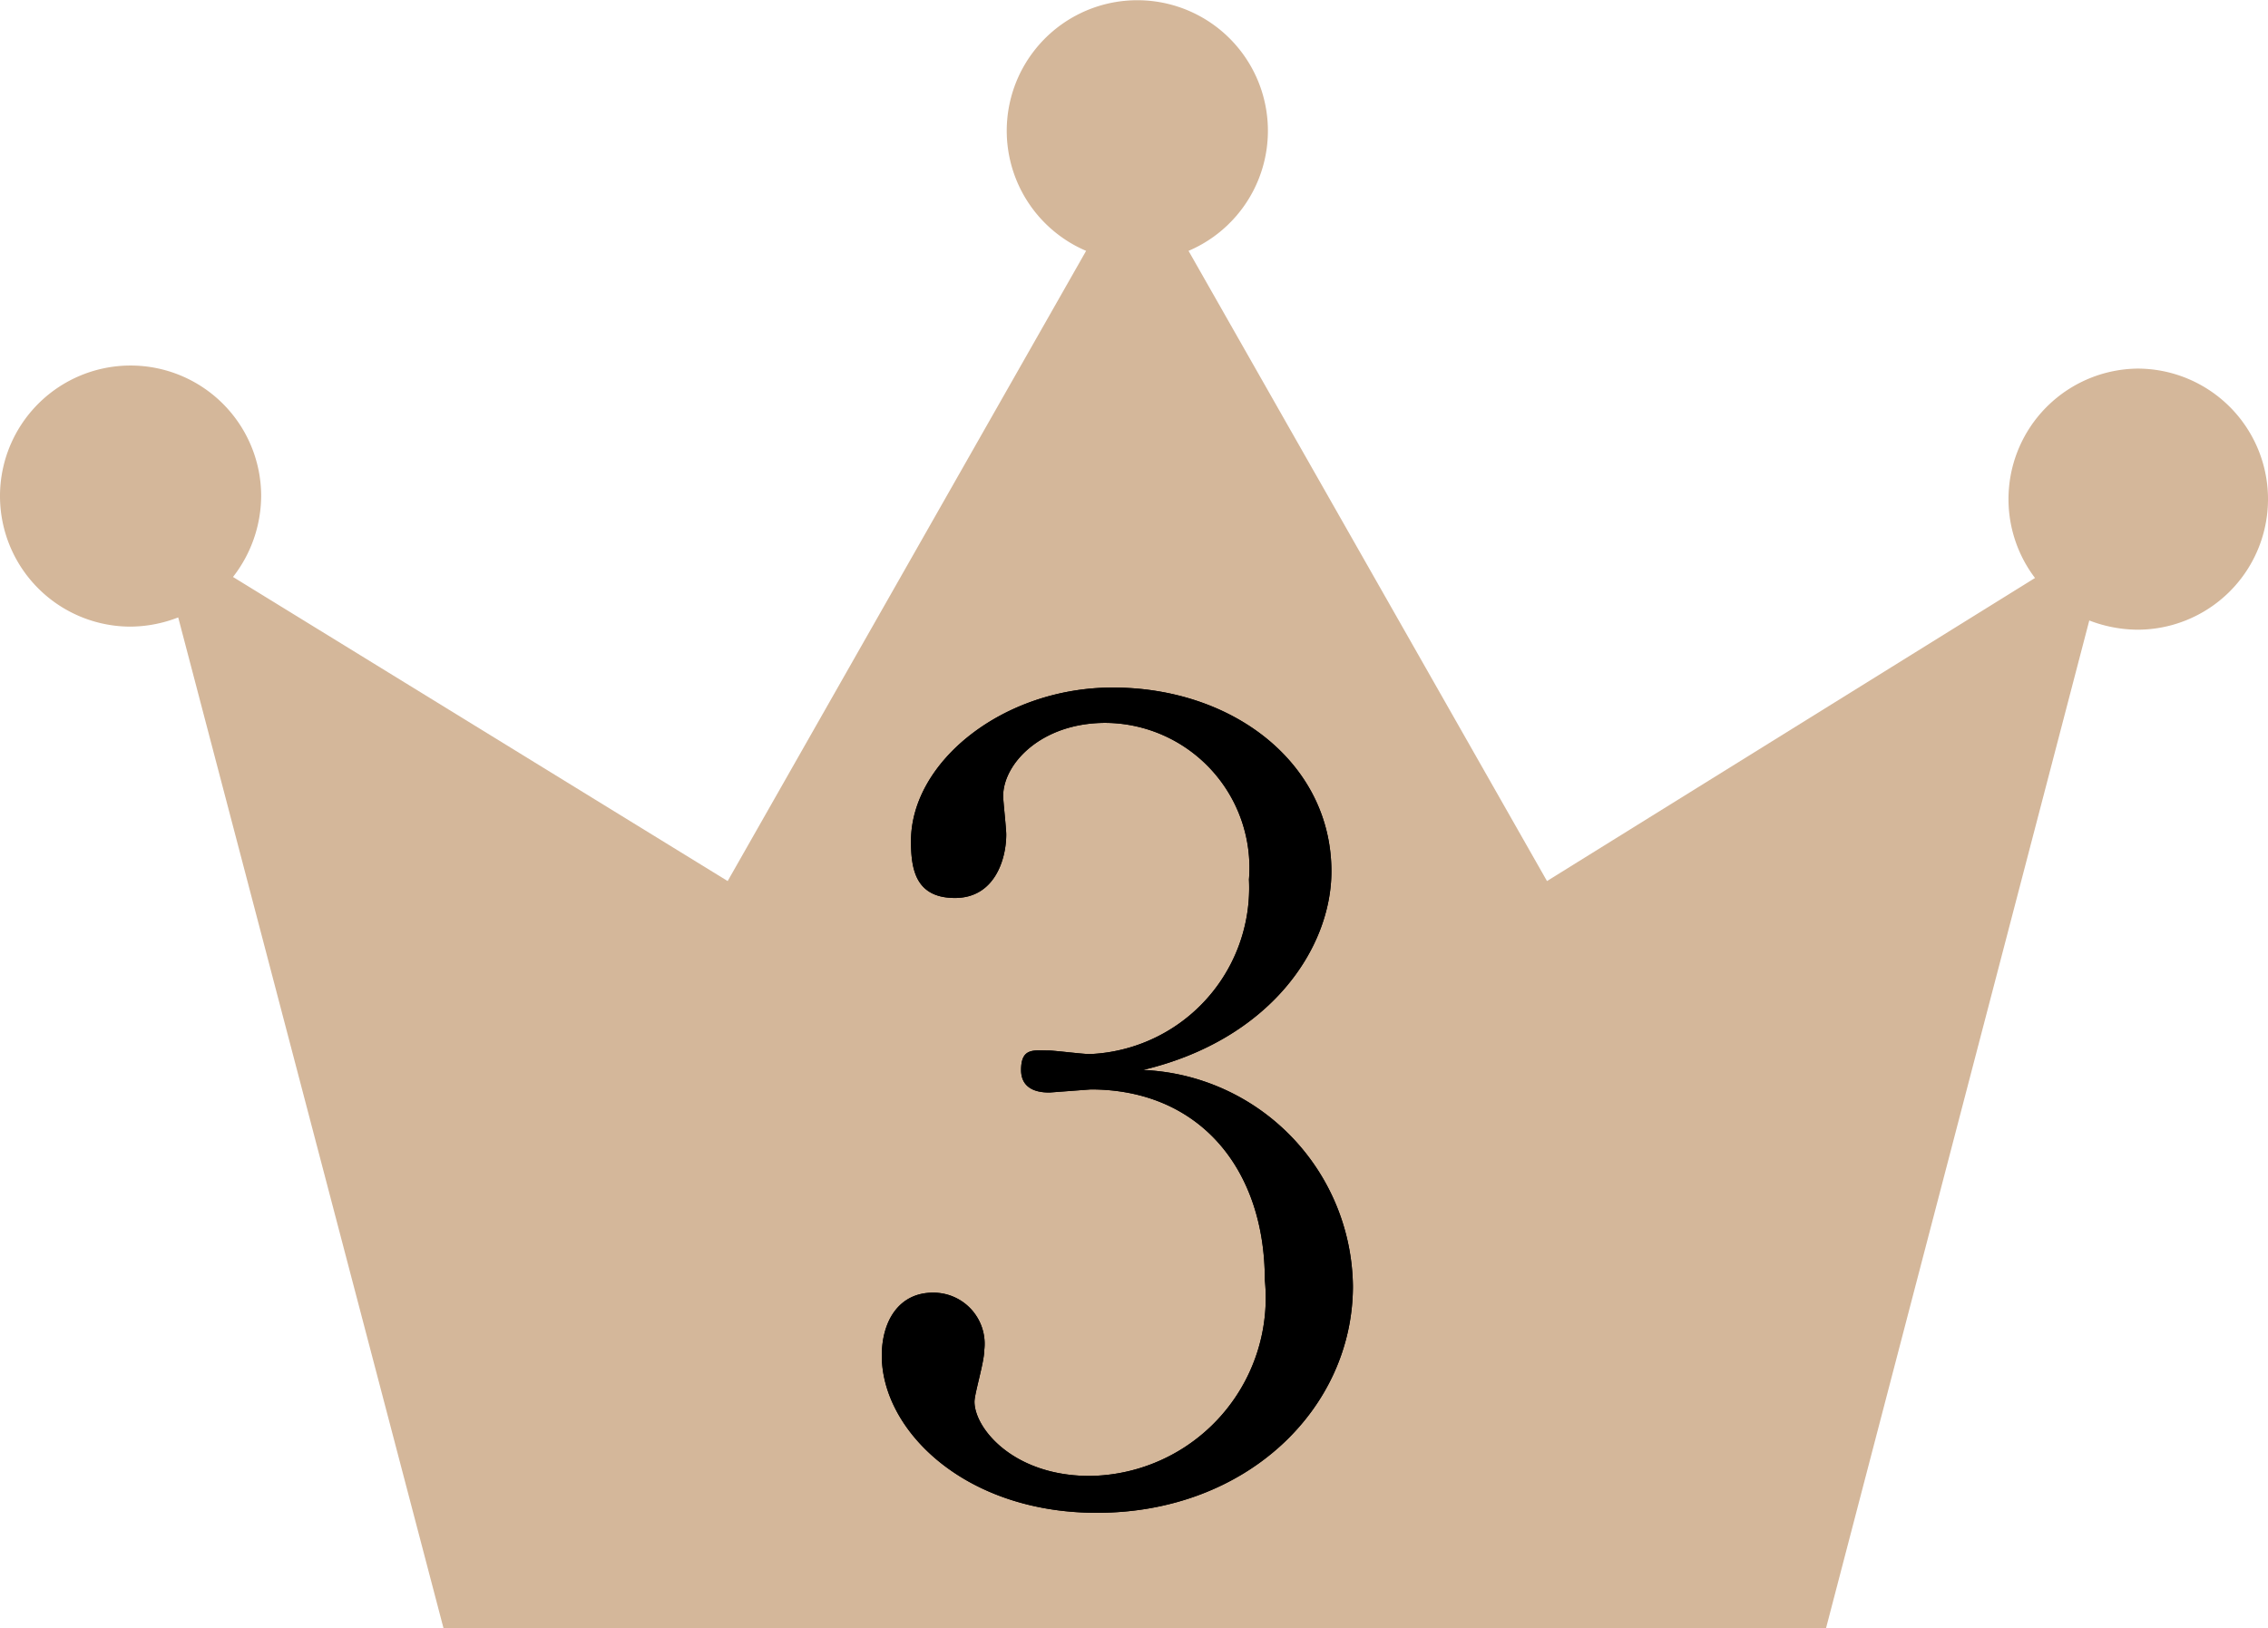 <svg xmlns="http://www.w3.org/2000/svg" width="44.29" height="31.8" viewBox="0 0 44.29 31.8"><defs><style>.cls-1{opacity:0.69;}.cls-2{fill:#c0966d;}</style></defs><g id="レイヤー_2" data-name="レイヤー 2"><g id="レイヤー_1-2" data-name="レイヤー 1"><g class="cls-1"><path class="cls-2" d="M41.74,7.2a2.55,2.55,0,0,0-2,4.09l-9.53,5.92-7-12.31a2.55,2.55,0,1,0-2,0l-7,12.31L4.55,11.27A2.59,2.59,0,0,0,5.1,9.69a2.55,2.55,0,1,0-2.55,2.55,2.61,2.61,0,0,0,.93-.18L8.66,31.8h27L40.8,12.12a2.66,2.66,0,0,0,.94.18,2.55,2.55,0,0,0,0-5.1Z"/></g><path d="M26.42,25.12c0,2.39-2.07,4.43-5,4.43-2.59,0-4.2-1.62-4.2-3.07,0-.67.33-1.23,1-1.23a1,1,0,0,1,1,1.13c0,.23-.19.84-.19,1,0,.52.76,1.45,2.25,1.45A3.48,3.48,0,0,0,24.7,25c0-2.17-1.28-3.72-3.4-3.72l-.8.06c-.12,0-.56,0-.56-.44s.25-.38.54-.38c.11,0,.67.07.8.07a3.25,3.25,0,0,0,3.11-3.41,2.83,2.83,0,0,0-2.8-3.06c-1.26,0-2,.8-2,1.43,0,.1.06.63.06.75,0,.49-.23,1.24-1,1.24s-.86-.56-.86-1.11c0-1.55,1.8-3,3.94-3,2.36,0,4.27,1.49,4.27,3.59,0,1.51-1.2,3.29-3.68,3.88A4.28,4.28,0,0,1,26.42,25.12Z"/><path d="M26.42,25.12c0,2.39-2.07,4.43-5,4.43-2.59,0-4.2-1.62-4.2-3.07,0-.67.33-1.23,1-1.23a1,1,0,0,1,1,1.13c0,.23-.19.84-.19,1,0,.52.76,1.45,2.25,1.45A3.48,3.48,0,0,0,24.7,25c0-2.17-1.28-3.72-3.4-3.72l-.8.06c-.12,0-.56,0-.56-.44s.25-.38.54-.38c.11,0,.67.07.8.07a3.25,3.25,0,0,0,3.11-3.41,2.83,2.83,0,0,0-2.8-3.06c-1.26,0-2,.8-2,1.43,0,.1.06.63.06.75,0,.49-.23,1.24-1,1.24s-.86-.56-.86-1.11c0-1.55,1.8-3,3.94-3,2.36,0,4.27,1.49,4.27,3.59,0,1.51-1.2,3.29-3.68,3.88A4.28,4.28,0,0,1,26.42,25.12Z"/></g></g></svg>